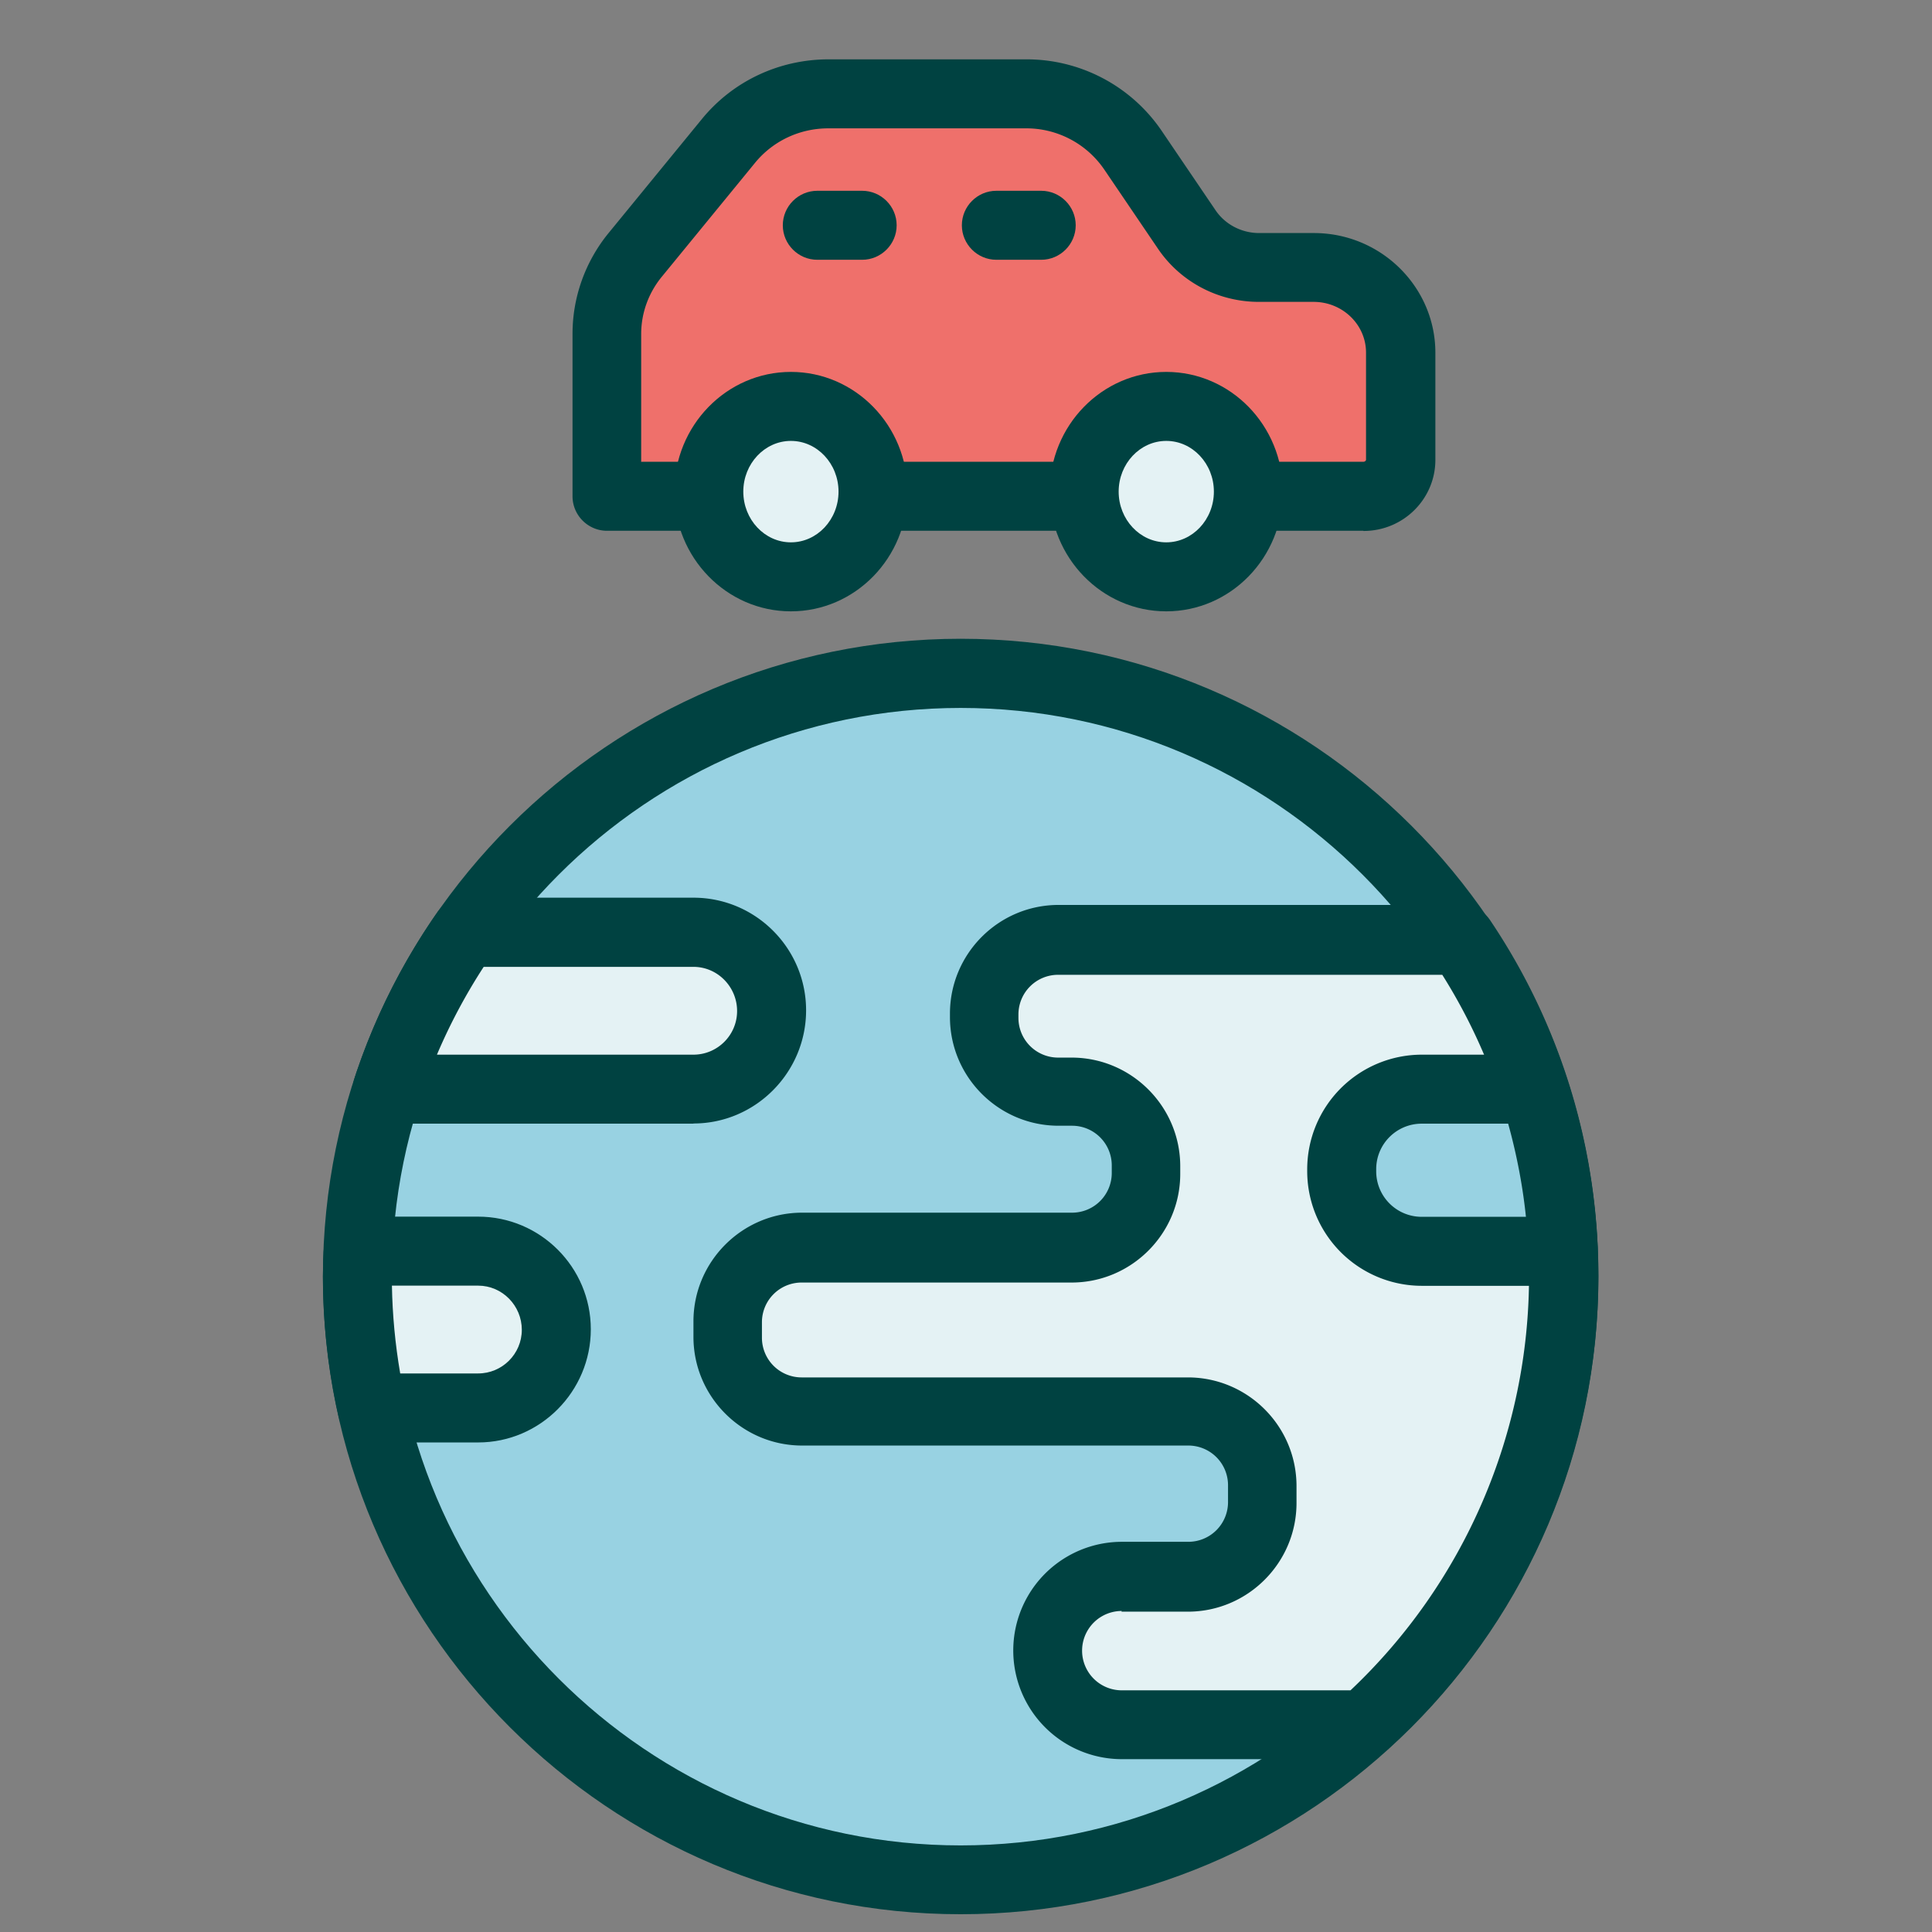 <svg xmlns="http://www.w3.org/2000/svg" id="outline_icons" data-name="outline icons" viewBox="0 0 112 112"><rect x="0" y="0" width="112" height="112" fill="#808080" stroke="none"/><defs><style>.cls-2,.cls-4,.cls-5{stroke-width:0}.cls-2{fill:#98d2e2}.cls-4{fill:#e4f2f4}.cls-5{fill:#004241}</style></defs><path id="area" d="M0 0h112v112H0z" style="fill:none;stroke-width:0"/><path d="M56.62 28.77h22.41c1.19 0 2.16-.95 2.16-2.12v-6.21c0-2.73-2.25-4.94-5.04-4.94h-3.17c-1.69 0-3.26-.83-4.19-2.21l-3.12-4.6a7.49 7.49 0 0 0-6.19-3.26H48.03c-2.25 0-4.39 1-5.8 2.73l-5.41 6.61a7.23 7.23 0 0 0-1.64 4.57v9.42h21.44Z" style="stroke-width:0;fill:#ef706b"/><path d="M79.03 30.77H35.19c-1.1 0-2-.9-2-2v-9.42c0-2.12.74-4.19 2.09-5.84l5.41-6.61c1.8-2.2 4.48-3.46 7.35-3.46h11.45a9.47 9.47 0 0 1 7.85 4.14l3.12 4.6c.56.83 1.51 1.33 2.54 1.33h3.17c3.88 0 7.04 3.12 7.04 6.94v6.21c0 2.27-1.86 4.12-4.16 4.12Zm-41.84-4h41.84c.09 0 .16-.06.16-.12v-6.21c0-1.62-1.36-2.94-3.04-2.94h-3.17c-2.35 0-4.54-1.15-5.85-3.08l-3.12-4.6a5.47 5.47 0 0 0-4.54-2.38H48.02c-1.66 0-3.21.73-4.25 2l-5.41 6.61c-.77.94-1.19 2.11-1.19 3.31v7.42Z" class="cls-5"/><ellipse cx="45.85" cy="28.5" class="cls-4" rx="4.76" ry="4.94"/><path d="M45.85 35.44c-3.73 0-6.76-3.11-6.76-6.94s3.03-6.94 6.76-6.94 6.76 3.11 6.76 6.94-3.03 6.94-6.76 6.94m0-9.88c-1.52 0-2.76 1.32-2.76 2.94s1.24 2.94 2.76 2.94 2.76-1.32 2.76-2.94-1.24-2.94-2.76-2.94" class="cls-5"/><ellipse cx="67.61" cy="28.5" class="cls-4" rx="4.76" ry="4.94"/><path d="M67.61 35.44c-3.73 0-6.76-3.11-6.76-6.94s3.03-6.94 6.76-6.94 6.76 3.11 6.76 6.94-3.03 6.94-6.76 6.94m0-9.88c-1.52 0-2.76 1.32-2.76 2.94s1.24 2.94 2.76 2.94 2.76-1.32 2.76-2.94-1.24-2.94-2.76-2.94m-17.63-10.5h-2.6c-1.1 0-2-.9-2-2s.9-2 2-2h2.6c1.1 0 2 .9 2 2s-.9 2-2 2m10.38 0h-2.6c-1.1 0-2-.9-2-2s.9-2 2-2h2.6c1.1 0 2 .9 2 2s-.9 2-2 2" class="cls-5"/><circle cx="55.69" cy="74.01" r="34.97" class="cls-2"/><path d="M55.69 110.97c-20.38 0-36.97-16.58-36.97-36.97S35.3 37.03 55.69 37.03 92.66 53.61 92.66 74s-16.58 36.97-36.97 36.97m0-69.93c-18.18 0-32.97 14.79-32.97 32.97s14.79 32.97 32.97 32.97 32.97-14.79 32.97-32.97-14.79-32.97-32.97-32.97" class="cls-5"/><path d="M90.65 74.01a34.8 34.8 0 0 0-5.94-19.5H61.36a4.3 4.3 0 0 0-4.3 4.3v.2a4.3 4.3 0 0 0 4.3 4.3h.78a4.3 4.3 0 0 1 4.3 4.3v.44a4.3 4.3 0 0 1-4.3 4.3H46.49a4.3 4.3 0 0 0-4.3 4.3v.9a4.3 4.3 0 0 0 4.3 4.3h22.39a4.3 4.3 0 0 1 4.3 4.3v.98a4.3 4.3 0 0 1-4.3 4.3h-3.85a4.3 4.3 0 1 0 0 8.6h13.43c.19 0 .37.04.55.06 7.14-6.4 11.64-15.7 11.64-26.04Z" class="cls-4"/><path d="M79.01 102.05c-.09 0-.17 0-.26-.02l-.32-.05H65.04a6.3 6.3 0 1 1 0-12.6h3.85a2.3 2.3 0 0 0 2.3-2.3v-.98a2.3 2.3 0 0 0-2.3-2.3H46.5c-3.47 0-6.3-2.83-6.3-6.3v-.9c0-3.47 2.83-6.3 6.3-6.3h15.65a2.3 2.3 0 0 0 2.3-2.3v-.44a2.3 2.3 0 0 0-2.3-2.3h-.78c-3.47 0-6.3-2.82-6.3-6.3v-.2c0-3.47 2.82-6.3 6.3-6.3h23.35c.67 0 1.29.33 1.66.88 4.11 6.1 6.28 13.24 6.28 20.62 0 10.49-4.49 20.52-12.31 27.53-.37.33-.85.51-1.33.51Zm-13.98-8.66a2.3 2.3 0 0 0 0 4.6h13.26a33.02 33.02 0 0 0 10.35-23.98c0-6.23-1.73-12.26-5.03-17.5H61.34a2.3 2.3 0 0 0-2.3 2.3v.2a2.3 2.3 0 0 0 2.3 2.3h.78c3.47 0 6.3 2.83 6.3 6.3v.44c0 3.47-2.83 6.3-6.3 6.3H46.47a2.3 2.3 0 0 0-2.3 2.3v.9a2.3 2.3 0 0 0 2.3 2.3h22.39c3.47 0 6.3 2.82 6.3 6.3v.98c0 3.47-2.83 6.3-6.3 6.3h-3.85Z" class="cls-5"/><path d="M40.2 54.05H26.98a34.7 34.7 0 0 0-4.53 9.09H40.2c2.5 0 4.53-2.03 4.53-4.53v-.03c0-2.5-2.03-4.53-4.53-4.53" class="cls-4"/><path d="M40.2 65.14H22.45c-.64 0-1.24-.31-1.62-.83s-.48-1.19-.28-1.8a37 37 0 0 1 4.79-9.61c.37-.54.99-.86 1.64-.86H40.2c3.6 0 6.53 2.93 6.53 6.53s-2.93 6.56-6.53 6.56Zm-14.87-4H40.2c1.39 0 2.53-1.13 2.53-2.53s-1.13-2.56-2.53-2.56H28.04a33 33 0 0 0-2.71 5.09" class="cls-5"/><path d="M27.72 72.54h-6.08c-.3 0-.6.04-.89.1-.02.46-.03.91-.03 1.37 0 2.61.3 5.16.84 7.61h6.17c2.5 0 4.53-2.03 4.53-4.53v-.03c0-2.5-2.03-4.53-4.53-4.53Z" class="cls-4"/><path d="M27.72 83.62h-6.09c-.08 0-.19 0-.28-.02-.85-.09-1.56-.71-1.74-1.56-.59-2.65-.89-5.36-.89-8.04 0-.49.02-.97.04-1.45.04-.92.7-1.7 1.6-1.88.46-.09.88-.14 1.28-.14h6.08c3.6 0 6.53 2.93 6.53 6.53s-2.93 6.56-6.53 6.56m-4.52-4h4.52c1.39 0 2.53-1.13 2.53-2.53s-1.13-2.56-2.53-2.56h-5c.03 1.69.19 3.4.48 5.09" class="cls-5"/><path d="M88.92 63.14h-6.5c-2.56 0-4.64 2.08-4.64 4.64v.12c0 2.56 2.08 4.64 4.64 4.64h7.04c.4 0 .78-.06 1.15-.16-.15-3.21-.73-6.31-1.69-9.24" class="cls-2"/><path d="M89.46 74.54h-7.04a6.65 6.65 0 0 1-6.64-6.64v-.12a6.65 6.65 0 0 1 6.64-6.64h6.5a2 2 0 0 1 1.9 1.38c1.03 3.16 1.63 6.45 1.79 9.77.04.95-.58 1.79-1.5 2.03-.58.15-1.12.22-1.64.22Zm-7.04-9.4c-1.46 0-2.64 1.18-2.64 2.64v.12c0 1.46 1.18 2.64 2.64 2.64h6.04c-.19-1.83-.54-3.63-1.03-5.4z" class="cls-5"/></svg>